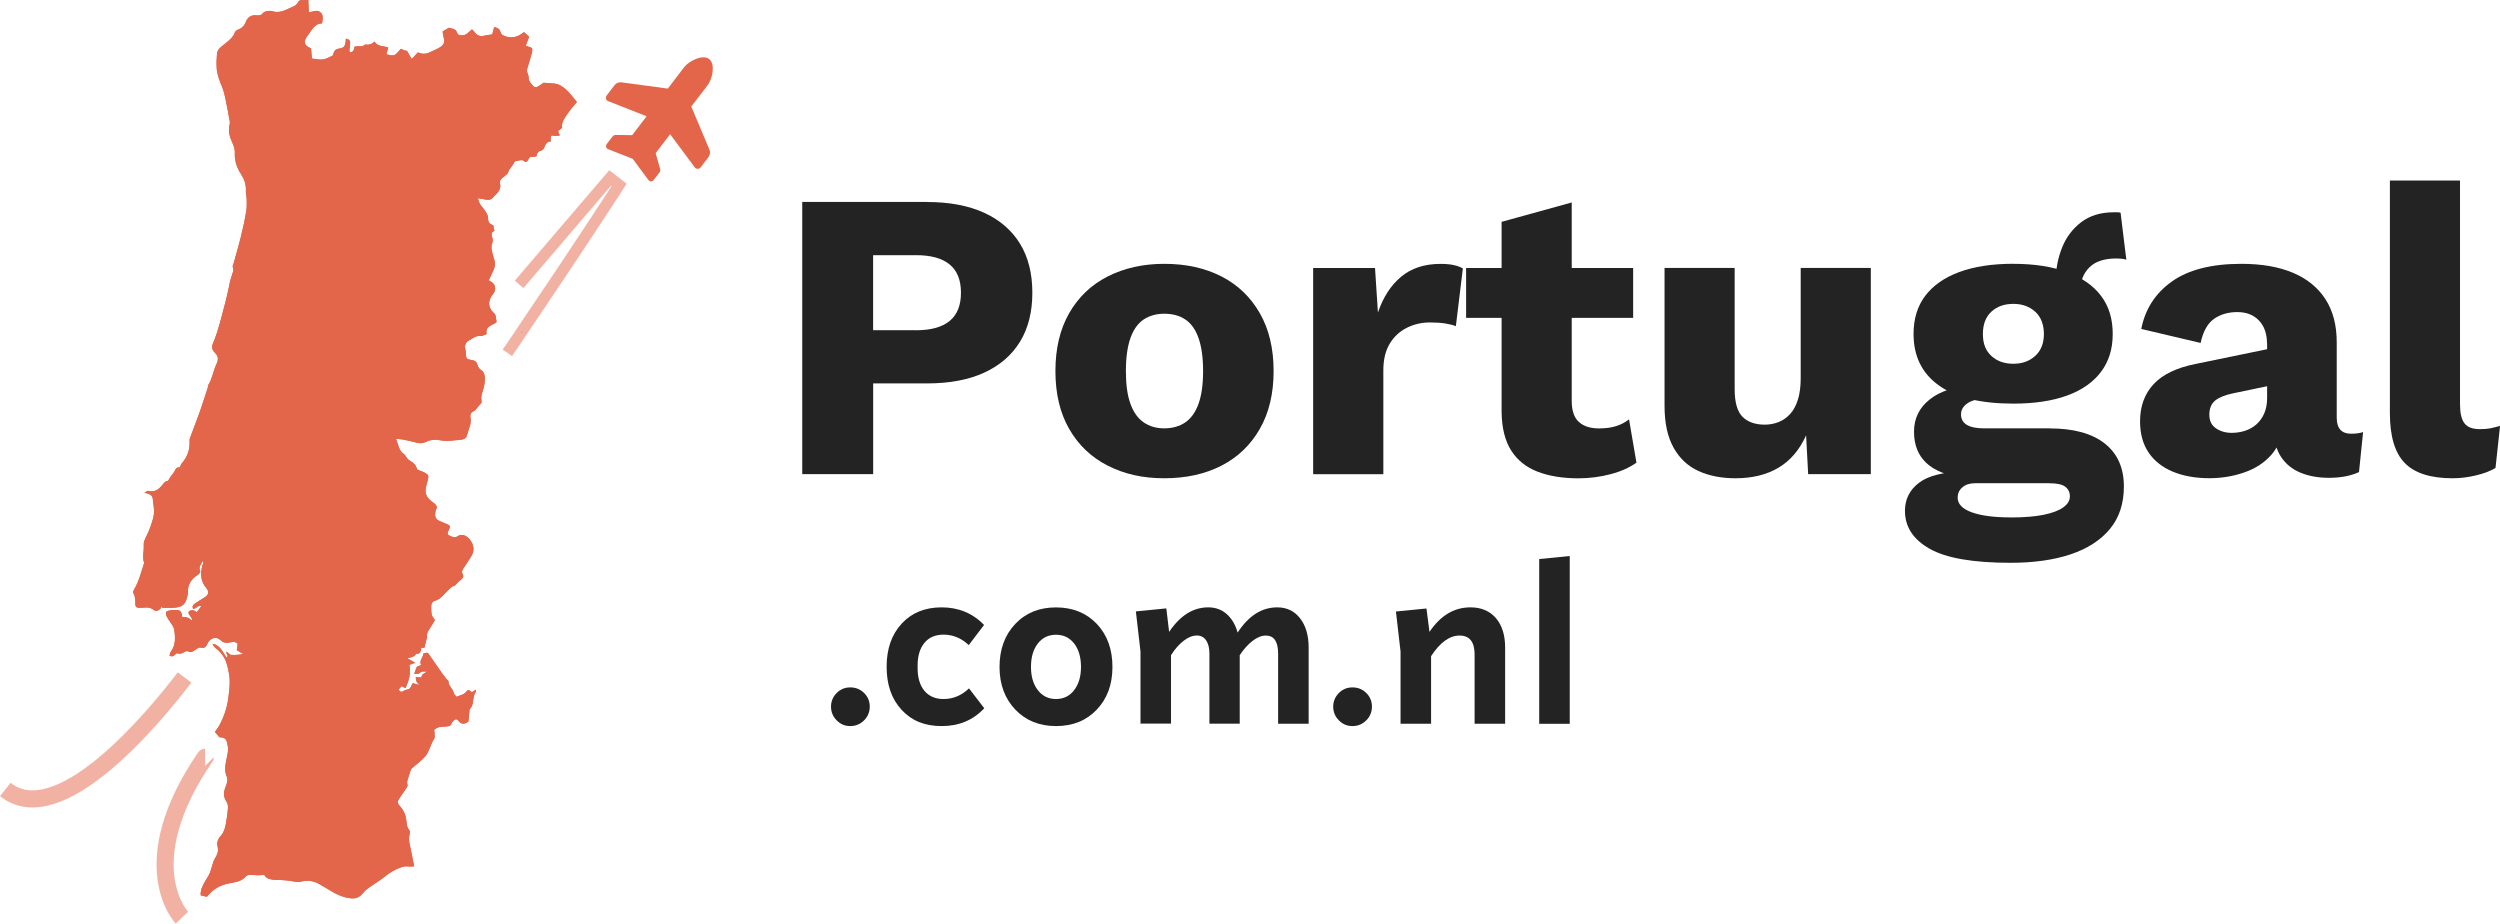 <?xml version="1.0" encoding="UTF-8"?>
<svg id="Laag_2" data-name="Laag 2" xmlns="http://www.w3.org/2000/svg" viewBox="0 0 438.83 162.12">
  <defs>
    <style>
      .cls-1 {
        stroke-width: 2px;
      }

      .cls-1, .cls-2 {
        fill: none;
        opacity: .5;
        stroke: #e4664a;
        stroke-miterlimit: 10;
      }

      .cls-2 {
        stroke-width: 3px;
      }

      .cls-3 {
        fill: #232323;
      }

      .cls-3, .cls-4 {
        stroke-width: 0px;
      }

      .cls-4 {
        fill: #e4664a;
      }
    </style>
  </defs>
  <g id="Laag_1-2" data-name="Laag 1">
    <g>
      <g>
        <path class="cls-3" d="M162.75,35.46c3.91,0,7.24.63,9.99,1.88,2.75,1.26,4.85,3.07,6.3,5.43,1.45,2.36,2.17,5.24,2.17,8.61s-.72,6.25-2.17,8.61c-1.45,2.36-3.55,4.17-6.3,5.43-2.75,1.26-6.08,1.88-9.99,1.88h-9.48v15.92h-12.45v-47.77h21.93ZM160.79,57.97c2.61,0,4.57-.54,5.9-1.63,1.33-1.09,1.99-2.74,1.99-4.96s-.66-3.87-1.99-4.96c-1.33-1.09-3.29-1.63-5.9-1.63h-7.53v13.17h7.53Z"/>
        <path class="cls-3" d="M204.37,46.31c3.81,0,7.15.74,10.03,2.21,2.87,1.47,5.11,3.62,6.73,6.44,1.62,2.82,2.43,6.21,2.43,10.17s-.81,7.35-2.43,10.17c-1.62,2.82-3.86,4.97-6.73,6.44-2.87,1.47-6.21,2.21-10.03,2.21s-7.02-.74-9.92-2.21c-2.9-1.47-5.15-3.62-6.77-6.44-1.62-2.82-2.42-6.21-2.42-10.17s.81-7.35,2.42-10.17c1.62-2.82,3.87-4.97,6.77-6.44,2.9-1.47,6.2-2.21,9.92-2.21ZM204.37,55.07c-1.4,0-2.61.34-3.62,1.01-1.01.68-1.79,1.76-2.32,3.26-.53,1.5-.8,3.43-.8,5.79s.26,4.28.8,5.75c.53,1.47,1.3,2.56,2.32,3.26,1.01.7,2.22,1.05,3.62,1.05s2.68-.35,3.69-1.05c1.01-.7,1.79-1.78,2.32-3.26.53-1.47.8-3.39.8-5.75s-.27-4.29-.8-5.79c-.53-1.5-1.3-2.58-2.32-3.26-1.01-.68-2.24-1.01-3.69-1.01Z"/>
        <path class="cls-3" d="M230.5,83.23v-36.19h10.86l.51,7.82c.92-2.7,2.28-4.8,4.09-6.3,1.81-1.5,4.11-2.24,6.91-2.24.92,0,1.7.07,2.35.22s1.17.34,1.56.58l-1.23,10.13c-.48-.19-1.1-.35-1.85-.47-.75-.12-1.65-.18-2.71-.18-1.45,0-2.8.31-4.05.94-1.26.63-2.26,1.56-3,2.79s-1.12,2.79-1.12,4.67v18.24h-12.3Z"/>
        <path class="cls-3" d="M286.67,47.04v8.76h-29.32v-8.76h29.32ZM275.89,35.53v34.82c0,1.74.42,2.98,1.27,3.73.84.75,2.01,1.12,3.51,1.12,1.16,0,2.16-.13,3-.4.84-.26,1.6-.66,2.28-1.19l1.3,7.6c-1.21.87-2.73,1.55-4.56,2.03-1.83.48-3.72.72-5.65.72-2.75,0-5.13-.39-7.13-1.16-2-.77-3.55-2-4.63-3.69-1.09-1.69-1.65-3.93-1.7-6.73v-33.44l12.31-3.4Z"/>
        <path class="cls-3" d="M304.63,83.95c-2.46,0-4.62-.42-6.48-1.27-1.86-.84-3.32-2.21-4.38-4.09-1.06-1.88-1.59-4.34-1.59-7.38v-24.18h12.31v21.28c0,2.32.46,3.93,1.38,4.85.92.92,2.22,1.38,3.91,1.38.87,0,1.69-.16,2.46-.47.77-.31,1.45-.8,2.03-1.45s1.02-1.5,1.34-2.53c.31-1.04.47-2.26.47-3.66v-19.4h12.31v36.19h-11l-.36-6.8c-1.16,2.56-2.78,4.45-4.85,5.68-2.08,1.23-4.58,1.85-7.53,1.85Z"/>
        <path class="cls-3" d="M359.78,75.2c4.2,0,7.42.88,9.66,2.64,2.24,1.76,3.37,4.28,3.37,7.56,0,2.99-.82,5.48-2.46,7.46-1.64,1.98-3.95,3.46-6.91,4.45-2.97.99-6.48,1.48-10.53,1.48-6.56,0-11.29-.82-14.19-2.46-2.9-1.64-4.34-3.86-4.34-6.66,0-2.03.82-3.67,2.46-4.92,1.64-1.26,4.37-1.93,8.18-2.03l-.29,1.16c-2.94-.39-5.14-1.25-6.59-2.61-1.45-1.35-2.17-3.19-2.17-5.5s.92-4.2,2.75-5.65,4.27-2.24,7.31-2.39l4.49,2.1h-1.16c-1.88.1-3.21.41-3.98.94-.77.53-1.16,1.18-1.16,1.95,0,.82.34,1.44,1.01,1.85.68.41,1.69.62,3.04.62h11.51ZM353.41,46.31c3.67,0,6.8.48,9.41,1.45,2.61.97,4.6,2.35,5.97,4.16,1.38,1.81,2.06,4.04,2.06,6.7s-.69,4.83-2.06,6.66c-1.38,1.83-3.37,3.22-5.97,4.16-2.61.94-5.74,1.41-9.41,1.41-5.74,0-10.1-1.06-13.07-3.19-2.97-2.12-4.45-5.14-4.45-9.05,0-2.65.69-4.89,2.06-6.7,1.38-1.81,3.37-3.2,5.97-4.16,2.61-.96,5.77-1.45,9.48-1.45ZM352.98,90.83c2.32,0,4.24-.16,5.75-.47,1.52-.31,2.67-.75,3.44-1.3.77-.56,1.16-1.19,1.16-1.92s-.27-1.29-.8-1.7c-.53-.41-1.5-.62-2.9-.62h-12.96c-.92,0-1.65.24-2.21.72-.56.48-.83,1.09-.83,1.81,0,1.11.82,1.97,2.46,2.57,1.64.6,3.93.9,6.88.9ZM353.41,53.34c-1.59,0-2.88.46-3.87,1.38-.99.92-1.48,2.22-1.48,3.91s.49,2.92,1.48,3.84c.99.92,2.28,1.38,3.87,1.38s2.82-.46,3.84-1.38c1.01-.92,1.52-2.2,1.52-3.84s-.51-2.99-1.52-3.91c-1.01-.92-2.29-1.38-3.84-1.38ZM372.23,37.34l1.01,8.25c-.29-.1-.58-.16-.87-.18-.29-.02-.58-.04-.87-.04-2.12,0-3.7.52-4.74,1.56-1.04,1.04-1.56,2.33-1.56,3.87l-4.34-1.59c0-1.98.36-3.88,1.09-5.72.72-1.83,1.85-3.33,3.37-4.49,1.52-1.16,3.44-1.74,5.75-1.74h.54c.22,0,.42.02.62.07Z"/>
        <path class="cls-3" d="M397.93,60.28c0-1.69-.47-3.03-1.41-4.02-.94-.99-2.21-1.48-3.8-1.48s-2.96.4-4.09,1.19c-1.13.8-1.92,2.21-2.35,4.23l-10.42-2.46c.68-3.47,2.46-6.25,5.36-8.32,2.9-2.07,6.97-3.11,12.23-3.11,3.52,0,6.53.52,9.01,1.56,2.48,1.04,4.39,2.58,5.72,4.63,1.33,2.05,1.99,4.57,1.99,7.56v13.25c0,1.88.84,2.82,2.53,2.82.87,0,1.57-.1,2.1-.29l-.72,7.02c-1.45.68-3.21,1.01-5.28,1.01-1.88,0-3.55-.3-4.99-.9-1.45-.6-2.58-1.52-3.4-2.75-.82-1.23-1.23-2.79-1.23-4.67v-.43l1.38-.51c0,2.08-.62,3.81-1.85,5.21-1.23,1.4-2.82,2.44-4.78,3.11-1.95.68-3.99,1.01-6.12,1.01-2.46,0-4.61-.39-6.44-1.16-1.83-.77-3.25-1.89-4.24-3.37-.99-1.47-1.48-3.29-1.48-5.47,0-2.61.78-4.77,2.35-6.48,1.57-1.71,4.04-2.91,7.42-3.58l13.68-2.82-.07,6.51-6.95,1.45c-1.45.29-2.52.71-3.22,1.27-.7.56-1.05,1.39-1.05,2.5s.39,1.86,1.16,2.39c.77.53,1.69.8,2.75.8.82,0,1.6-.12,2.35-.36.75-.24,1.41-.62,1.99-1.12.58-.51,1.04-1.15,1.38-1.92.34-.77.51-1.69.51-2.75v-9.55Z"/>
        <path class="cls-3" d="M431.81,31.69v39.23c0,1.59.26,2.73.8,3.4.53.68,1.42,1.01,2.68,1.01.72,0,1.33-.05,1.81-.14.48-.1,1.06-.24,1.74-.43l-.8,7.38c-.87.53-2,.97-3.4,1.3-1.4.34-2.78.51-4.13.51-3.86,0-6.66-.89-8.4-2.68-1.74-1.78-2.61-4.71-2.61-8.76V31.69h12.31Z"/>
      </g>
      <path class="cls-2" d="M.93,138.58c9.4,7.49,25.98-12.46,31.47-19.66"/>
      <path class="cls-2" d="M31.93,161.08s-8.83-9.26,4.07-28.14c0,0,0-.01.01-.01"/>
      <path class="cls-1" d="M89.05,61.93c.35-.5.69-1,1.03-1.49h0c.44-.67.89-1.32,1.32-1.96l.24-.36c9.99-14.74,17.03-25.64,17.03-25.64l-1.58-1.23-15.97,18.67"/>
      <path class="cls-4" d="M124.53,26.27c.19.44.12.93-.16,1.3l-1.39,1.81c-.26.34-.78.34-1.03-.01l-4.32-5.81-2.54,3.32.79,2.81c.06.19.02.41-.11.57l-1.03,1.35c-.19.25-.55.3-.8.11-.04-.03-.08-.07-.11-.11l-2.77-3.73-4.33-1.7s-.09-.05-.13-.08c-.25-.19-.3-.55-.11-.8l1.04-1.35c.12-.16.31-.26.52-.26l2.92.03,2.53-3.31-6.73-2.65s-.04-.02-.06-.03c-.17-.08-.28-.22-.32-.38-.06-.2-.03-.42.1-.59l1.38-1.81c.29-.37.75-.56,1.21-.5l8.14,1.1,2.87-3.76c.85-1.1,3.25-2.3,4.37-1.44,1.16.89.6,3.49-.24,4.6l-2.88,3.75,3.19,7.57Z"/>
      <path class="cls-4" d="M91.64,58.12l.02.13-.26.23c.08-.12.16-.24.24-.36Z"/>
      <path class="cls-4" d="M99.66,19.91c-.5.76-1.17,1.48-.99,2.52-.22.17-.45.35-.72.57.09.23.18.45.31.79-.34.02-.62.05-.9.05-.21,0-.53-.12-.59-.03-.12.17-.1.44-.12.67-.01.09.03.18.07.33-.67.02-.95.43-1.15.99-.08.25-.32.56-.55.62-.57.13-.78.5-.87,1.03-.21.02-.4.08-.58.06-.42-.07-.66.07-.83.47-.18.43-.46.6-.89.2-.1-.1-.35-.09-.52-.06-.32.04-.63.13-1,.22-.22.68-.89,1.13-1.13,1.89-.12.38-.61.64-.95.94-.35.31-.61.59-.47,1.15.15.59-.12,1.14-.52,1.59-.24.27-.51.5-.74.77-.34.38-.74.46-1.23.35-.39-.09-.8-.13-1.42-.23.19.49.26.83.44,1.1.25.4.62.74.87,1.15.23.37.51.81.49,1.21-.03.73.28,1.08.9,1.26.07.34.13.65.21,1.01-.61.21-.53.64-.38,1.16.09.29.12.67.01.94-.26.62-.14,1.2.02,1.79.1.37.19.75.31,1.12.23.68.15,1.33-.16,1.96-.26.55-.52,1.1-.79,1.69.16.1.26.17.36.23.76.39,1,1.3.52,2-.13.19-.27.36-.39.55-.67,1.07-.54,2.08.37,2.94.05.04.09.08.12.11.22.22.24.38.39,1.52-.67.59-2.02.63-1.75,2.1-.36.12-.73.36-1.08.33-.46-.05-.84.1-1.19.29-.25.13-.48.29-.72.42-.58.31-.84.76-.79,1.35.01.15.04.31.09.48.05.15.06.32.06.47.04,1,.03,1.05,1.05,1.22.58.09.85.36,1,.87.12.4.3.72.73.95.29.16.49.68.52,1.06.05.63-.01,1.26-.16,1.88-.06.31-.16.62-.27.92-.11.29-.16.62-.17.93-.02.32.04.64.06.84-.36.43-.64.77-.93,1.1-.13.15-.25.35-.41.4-.61.19-.71.78-.63,1.16.24,1.1-.35,1.98-.56,2.96-.12.6-.52.85-1.08.91-.32.03-.64.07-.96.09-.47.05-.94.11-1.42.12h-.17c-.29,0-.59-.02-.88-.08-.94-.19-1.85-.2-2.73.25-.51.26-1.04.29-1.6.15-.78-.21-1.56-.39-2.35-.55-.37-.08-.75-.08-1.31-.13.42,1.05.48,2.06,1.39,2.67.18.12.28.35.42.53.14.17.25.4.43.51.63.37,1.23.74,1.42,1.54.03.15.35.25.55.34.23.11.49.16.71.28.02,0,.04.02.05.03.76.42.8.56.58,1.42-.07.28-.14.57-.22.84-.36,1.23-.08,2.07.95,2.84.2.15.42.3.6.48.25.24.37.51.18.86-.11.19-.14.43-.17.65-.11.68.13,1.18.8,1.45.39.15.76.34,1.15.49.63.22.71.36.48.98-.05.12-.12.23-.18.34-.18.33-.05.61.23.73.45.19.9.48,1.45.11,1.18-.78,2.49.63,2.73,1.78.19.91-.18,1.52-.61,2.17-.37.57-.74,1.14-1.11,1.7-.2.3-.37.59-.14.98.28.45.04.76-.35,1.05-.34.25-.62.6-1.04,1.02-.4,0-.71.39-1.13.76-.73.65-1.27,1.56-2.3,1.86-.56.15-.72.6-.69,1.13.02.45-.01.91.09,1.35.06.27.3.51.56.92-.19.31-.43.74-.7,1.16-.33.54-.79,1.02-.68,1.75.03.17-.09.36-.13.55-.11.44-.21.89-.33,1.4h-.55c-.08.55-.14,1.14-.93,1.06-.26.57-.84.58-1.51.79.51.29.91.51,1.38.78-.34.12-.65.23-1.03.37.26,1.4-.03,2.74-.7,4.08-.25-.12-.46-.23-.68-.34-.14.16-.32.37-.5.58.46.87.9.08,1.39.04.81-.07.76-.76,1.1-1.16.41.13.8.24,1.18.36-.45-.36-.7-.76-.66-1.41.33.02.62.04.98.07.02-.64.59-.76,1.01-1.04-.47.02-.96-.16-1.38.3-.13.15-.53.07-.89.1.17-.47.29-.82.44-1.22.2-.09.46-.19.78-.33-.42-.76.34-1.28.36-1.96,0-.08.4-.17.63-.2.09-.01.24.11.31.2.81,1.16,1.61,2.32,2.42,3.48.24.33.49.65.74.97.1.13.33.23.32.34-.01.85.79,1.31.94,2.09.05.24.32.43.5.66.65-.32,1.33-.35,1.76-.98.27-.39.63-.07.93.17.21-.14.41-.28.64-.44.03.16.09.29.05.34-.69.89-.22,2.18-1.04,3.04-.09.09-.09.29-.1.45-.07.6-.12,1.21-.17,1.77-.65.44-1.18.57-1.72-.12-.32-.41-.59-.36-.97.04-.19.2-.31.47-.51.79-.82.37-2.01-.14-2.83.79.03.13.08.28.08.44-.01.37.1.84-.08,1.11-.64.96-.81,2.17-1.54,3.03-.69.81-1.59,1.44-2.47,2.21-.09.26-.26.63-.35,1.03-.14.58-.51,1.12-.3,1.78.05.14-.06.37-.16.52-.39.58-.81,1.15-1.2,1.74-.45.67-.48.93.08,1.54.61.68.92,1.4,1.05,2.31.09.62.07,1.33.56,1.87.13.14.07.5.02.74-.14.62-.1,1.2.05,1.81.28,1.21.49,2.44.76,3.78-.39,0-.79.07-1.18,0-.48-.06-.87.08-1.3.24-.98.36-1.84.87-2.65,1.54-.89.73-1.91,1.31-2.85,1.99-.39.28-.76.61-1.05.98-.59.75-1.31.96-2.22.84-1.15-.14-2.17-.58-3.15-1.16-.78-.46-1.54-.94-2.33-1.37-.98-.54-2.02-.67-3.09-.39-.56.14-1.07.04-1.62-.07-.65-.13-1.33-.16-1.99-.21-.42-.03-.84.01-1.26-.04-.68-.08-1.33-.26-1.6-.85-.46.02-.82.07-1.18.06-.45,0-.9-.08-1.35-.07-.36,0-.64.16-.9.45-.27.29-.65.52-1.02.64-.58.2-1.19.29-1.79.41-1.58.32-2.89,1.08-3.84,2.35-.38-.09-.7-.17-1.09-.26-.08-.88.32-1.64.74-2.4.26-.48.6-.92.82-1.42.22-.49.32-1.03.5-1.55.13-.38.24-.79.46-1.13.4-.63.64-1.25.45-2.01-.16-.66-.02-1.28.46-1.8.54-.59.82-1.31.96-2.08.17-.95.32-1.91.39-2.87.04-.39-.04-.87-.25-1.18-.52-.75-.53-1.49-.27-2.3.11-.33.28-.66.34-1,.06-.33.14-.74.01-1.02-.46-.97-.33-1.94-.12-2.93.1-.47.21-.94.27-1.42.04-.35.07-.72,0-1.06-.23-1.16-.25-1.49-1.49-1.59-.05-.06-.1-.12-.16-.18-.19-.23-.38-.47-.62-.75.23-.33.55-.7.77-1.11.95-1.75,1.52-3.62,1.68-5.6.05-.55.14-1.09.15-1.64,0-.6.01-1.22-.11-1.8-.21-1-.35-2.03-.91-2.94-.36-.58-.74-1.11-1.32-1.51-.29-.2-.51-.5-.68-.85.65.08,1.12.46,1.48.92.37.46.65.98.98,1.5.46-.41-.15-.65-.01-1.05.15.11.29.21.42.31.13.09.25.26.38.26.69.03,1.38.01,2.14-.16-.36-.21-.72-.42-1.13-.67.05-.35.1-.72.16-1.12-.39-.43-.88-.33-1.35-.24-.62.11-1.13.13-1.66-.4-.2-.19-.43-.32-.67-.37-.6-.11-1.26.23-1.57.88-.27.56-.5,1.02-1.29.79-.25-.07-.64.22-.92.41-.38.28-.71.54-1.22.27-.13-.08-.39-.05-.54.03-.43.24-.82.49-1.36.3-.1-.04-.32.15-.45.27-.26.24-.52.39-.95.12.09-.24.14-.53.3-.75.83-1.14.72-2.45.56-3.71-.07-.56-.52-1.09-.84-1.6-.31-.48-.72-.91-.61-1.6.63-.38,1.34-.36,2.04-.32.4.03.61.32.71.68.05.18.05.37.07.56q.88-.16,1.76.61c.03-.47-.31-.7-.49-1-.15-.24-.26-.5.01-.68.19-.12.48-.17.69-.12.26.06.5.27.6.33.29-.39.53-.71.77-1.03-.36-.37-.84.4-1.41.45-.22-.47,0-.74.35-.97.59-.38,1.18-.75,1.77-1.13.56-.35.73-.93.25-1.49-1.21-1.39-1.12-2.9-.6-4.5.04-.1-.03-.24-.05-.37-.31.58-.84,1.08-.47,1.85.06.11-.18.46-.36.58-1.05.67-1.79,1.52-1.8,2.85,0,.26-.02.52-.07.77-.32,1.63-.89,2.13-2.54,2.21-.64.03-1.27,0-1.91,0-.03-.06-.06-.12-.09-.19-.12.16-.2.35-.35.47-.32.27-.69.37-1.05.09-.56-.44-1.18-.48-1.84-.39-.25.03-.51.03-.77.02-.42-.02-.63-.23-.62-.68.01-.64.04-1.28-.34-1.87-.08-.13,0-.44.1-.61.85-1.42,1.24-3.02,1.76-4.58.02-.06.04-.13.02-.19-.35-1,0-2.02-.06-3.03,0-.25,0-.53.08-.75.34-.83.79-1.61,1.08-2.46.33-1,.73-2,.64-3.09-.05-.61-.12-1.21-.2-1.82-.06-.45-.29-.78-.75-.91-.17-.05-.35-.11-.75-.24.39-.16.59-.33.74-.29,1.13.3,1.84-.3,2.47-1.1.26-.33.52-.63.98-.68.16-.25.29-.53.47-.78.21-.32.52-.59.67-.93.19-.44.45-.69.93-.63.1-.26.14-.5.28-.66,1.04-1.16,1.51-2.51,1.4-4.07-.01-.16.04-.32.1-.47.55-1.48,1.12-2.94,1.65-4.42.51-1.45.98-2.92,1.46-4.39.05-.15.01-.35.09-.47.73-1.13.85-2.49,1.43-3.66.39-.79.32-1.45-.3-2.01-.51-.48-.56-1.02-.32-1.59,1-2.38,1.55-4.91,2.22-7.39.32-1.21.55-2.45.82-3.67.06-.25.16-.5.23-.74.14-.55.48-1.06.2-1.66-.05-.11.06-.3.11-.45.89-3.13,1.79-6.25,2.28-9.48.09-.6.09-1.21.07-1.82-.01-.55-.18-1.09-.15-1.63.05-1.09-.28-2.03-.86-2.92-.76-1.16-1.16-2.4-1.08-3.83.03-.57-.22-1.2-.47-1.74-.47-1-.71-1.99-.45-3.09.04-.18.07-.39.04-.57-.31-1.64-.59-3.29-.98-4.91-.21-.9-.65-1.74-.94-2.63-.18-.57-.35-1.17-.38-1.77-.06-.87-.02-1.74.05-2.61.03-.31.22-.67.44-.9.46-.45,1-.82,1.48-1.24.49-.42.97-.84,1.18-1.5.07-.23.36-.47.6-.56.67-.23,1.1-.68,1.34-1.3.34-.93.99-1.31,1.95-1.2.45.06.8,0,1.1-.41.15-.19.48-.29.75-.34.28-.05.6-.05.87.03,1,.31,1.96-.01,2.77-.42.63-.32,1.49-.48,1.83-1.29.05-.13.31-.23.48-.25.36-.03.73-.01,1.24-.01.03.71.06,1.39.09,2.14.75-.05,1.53-.59,2.17.15.3.36.34.88.15,1.81-1.06,0-1.58.79-2.12,1.56-.14.21-.29.42-.44.63-.79,1.03-.6,1.73.63,2.19.04.55.09,1.12.15,1.79.68.07,1.33.24,1.94.16.58-.08,1.13-.4,1.67-.66.13-.06.17-.33.22-.51.13-.4.37-.65.81-.71.98-.15,1.16-.34,1.29-1.31.03-.16.03-.31.04-.48.68.21.81.42.72,1.09-.04.35-.09.7-.12,1.05,0,.08.08.17.15.3.6-.07.7-.53.74-.98.63-.27,1.36.16,1.87-.41.6.09,1.17.03,1.64-.53.62.98,1.66.73,2.43,1.07-.12.41-.22.79-.33,1.17,1.42.37,1.46.35,2.56-.97.18.09.36.2.56.27.17.06.37.08.5.11.28.48.53.91.83,1.42.38-.4.73-.77,1.08-1.15.72.3,1.43.34,2.15-.05.54-.28,1.13-.48,1.65-.8.8-.48.93-.89.73-1.78-.08-.34-.13-.68-.19-1.03.4-.25.74-.46,1.07-.67.29.07.58.11.84.21.19.08.43.21.5.38.15.33.23.67.67.72.5.07.96-.03,1.34-.38.23-.21.47-.41.73-.65.17.17.31.25.39.38.46.71,1.06.93,1.85.72.39-.1.79-.13,1.33-.21.09-.34.2-.8.33-1.29.49.1.91.25,1.09.8.08.23.22.52.41.61.4.2.85.37,1.28.38,1.03.02,1.61-.24,2.45-.91.28.26.56.51.91.82-.18.49-.37.99-.59,1.56.36.14.7.26,1.1.41.01.22.07.45.02.65-.22.87-.46,1.73-.75,2.58-.15.45-.24.85-.02,1.3.09.2.16.43.15.65-.04.67.44,1.04.8,1.48.25.29.59.26.89.08.35-.21.68-.47.92-.64.65.05,1.2.09,1.76.13.89.05,1.6.53,2.21,1.08.69.62,1.23,1.39,1.89,2.16-.54.67-1.13,1.3-1.6,2.01Z"/>
      <path class="cls-4" d="M106.71,17.73c-.17-.08-.28-.22-.32-.38l.32.38Z"/>
      <path class="cls-4" d="M101.26,17.9c-.66-.77-1.2-1.54-1.89-2.16-.61-.55-1.32-1.03-2.21-1.08-.56-.04-1.11-.08-1.76-.13-.24.17-.57.43-.92.64-.3.18-.64.21-.89-.08-.36-.44-.84-.81-.8-1.48,0-.22-.06-.45-.15-.65-.22-.45-.13-.85.02-1.3.29-.85.53-1.71.75-2.58.05-.2-.01-.43-.02-.65-.4-.15-.74-.27-1.1-.41.22-.57.41-1.07.59-1.56-.35-.31-.63-.56-.91-.82-.84.67-1.42.93-2.45.91-.43-.01-.88-.18-1.28-.38-.19-.09-.33-.38-.41-.61-.18-.55-.6-.7-1.09-.8-.13.49-.24.95-.33,1.29-.54.08-.94.11-1.33.21-.79.21-1.39-.01-1.85-.72-.08-.13-.22-.21-.39-.38-.26.24-.5.44-.73.65-.38.35-.84.45-1.34.38-.44-.05-.52-.39-.67-.72-.07-.17-.31-.3-.5-.38-.26-.1-.55-.14-.84-.21-.33.21-.67.42-1.07.67.06.35.11.69.19,1.03.2.89.07,1.3-.73,1.78-.52.32-1.11.52-1.65.8-.72.39-1.43.35-2.15.05-.35.38-.7.75-1.08,1.15-.3-.51-.55-.94-.83-1.42-.13-.03-.33-.05-.5-.11-.2-.07-.38-.18-.56-.27-1.1,1.32-1.14,1.34-2.56.97.11-.38.21-.76.33-1.17-.77-.34-1.81-.09-2.43-1.07-.47.56-1.04.62-1.64.53-.51.57-1.24.14-1.87.41-.04.45-.14.91-.74.98-.07-.13-.15-.22-.15-.3.03-.35.08-.7.12-1.05.09-.67-.04-.88-.72-1.09-.01.17-.01.32-.04.48-.13.97-.31,1.16-1.29,1.31-.44.06-.68.31-.81.71-.05.18-.09.45-.22.51-.54.26-1.09.58-1.67.66-.61.08-1.26-.09-1.94-.16-.06-.67-.11-1.24-.15-1.79-1.23-.46-1.42-1.16-.63-2.19.15-.21.3-.42.44-.63.54-.77,1.06-1.56,2.12-1.56.19-.93.15-1.45-.15-1.81-.64-.74-1.42-.2-2.17-.15-.03-.75-.06-1.43-.09-2.14-.51,0-.88-.02-1.24.01-.17.02-.43.12-.48.25-.34.81-1.2.97-1.83,1.29-.81.41-1.77.73-2.77.42-.27-.08-.59-.08-.87-.03-.27.05-.6.15-.75.34-.3.4-.65.47-1.1.41-.96-.11-1.61.27-1.95,1.2-.24.62-.67,1.07-1.34,1.3-.24.09-.53.33-.6.56-.21.66-.69,1.08-1.18,1.5-.48.42-1.02.79-1.48,1.24-.22.23-.41.59-.44.9-.07.87-.11,1.74-.05,2.61.03.6.2,1.2.38,1.77.29.89.73,1.73.94,2.63.39,1.62.67,3.27.98,4.91.03.18,0,.39-.04.57-.26,1.1-.02,2.09.45,3.09.25.54.5,1.17.47,1.74-.08,1.43.32,2.67,1.08,3.83.58.89.91,1.83.86,2.92-.03.54.14,1.08.15,1.63.02.61.02,1.22-.07,1.82-.49,3.23-1.39,6.35-2.28,9.48-.05.15-.16.34-.11.45.28.6-.06,1.11-.2,1.66-.07.24-.17.49-.23.74-.27,1.22-.5,2.46-.82,3.67-.67,2.48-1.22,5.01-2.22,7.39-.24.57-.19,1.11.32,1.59.62.56.69,1.22.3,2.01-.58,1.17-.7,2.53-1.43,3.66-.08.12-.04.32-.09.47-.48,1.47-.95,2.94-1.46,4.39-.53,1.48-1.1,2.94-1.65,4.42-.06.15-.11.31-.1.47.11,1.56-.36,2.91-1.4,4.07-.14.16-.18.4-.28.66-.48-.06-.74.19-.93.63-.15.34-.46.61-.67.93-.18.25-.31.53-.47.78-.46.05-.72.35-.98.68-.63.8-1.34,1.4-2.47,1.1-.15-.04-.35.13-.74.29.4.13.58.19.75.24.46.13.69.46.75.91.08.61.15,1.21.2,1.82.09,1.09-.31,2.09-.64,3.09-.29.85-.74,1.63-1.08,2.46-.09.22-.09.5-.08.75.06,1.01-.29,2.03.06,3.03.02.06,0,.13-.02.19-.52,1.56-.91,3.16-1.76,4.58-.1.17-.18.48-.1.61.38.59.35,1.23.34,1.87-.01.45.2.66.62.68.26,0,.52,0,.77-.02.66-.09,1.28-.05,1.84.39.36.28.73.18,1.05-.09.15-.12.23-.31.35-.47.03.07.06.13.09.19.64,0,1.27.03,1.91,0,1.65-.08,2.22-.58,2.54-2.21.05-.25.07-.51.07-.77.01-1.33.75-2.18,1.8-2.85.18-.12.42-.47.36-.58-.37-.77.16-1.27.47-1.85.26-.16.51-.33.76-.49q-.21.46-.76.49c.02.13.09.27.05.37-.52,1.6-.61,3.11.6,4.5.48.56.31,1.14-.25,1.49-.59.38-1.18.75-1.77,1.13-.35.23-.57.5-.35.97.57-.05,1.05-.82,1.41-.45-.24.32-.48.64-.77,1.03-.1-.06-.34-.27-.6-.33-.21-.05-.5,0-.69.12-.27.18-.16.44-.01.68.18.3.52.53.49,1q-.88-.77-1.76-.61c-.02-.19-.02-.38-.07-.56-.1-.36-.31-.65-.71-.68-.7-.04-1.41-.06-2.04.32-.11.69.3,1.12.61,1.6.32.51.77,1.04.84,1.6.16,1.26.27,2.57-.56,3.71-.16.22-.21.51-.3.75.43.27.69.12.95-.12.13-.12.35-.31.45-.27.54.19.93-.06,1.36-.3.15-.08.41-.11.54-.03.51.27.84.01,1.22-.27.28-.19.67-.48.92-.41.79.23,1.02-.23,1.29-.79.31-.65.97-.99,1.57-.88.24.05.47.18.67.37.53.53,1.04.51,1.66.4.47-.09.96-.19,1.35.24-.06.4-.11.77-.16,1.12.41.25.77.46,1.13.67-.76.17-1.45.19-2.14.16-.13,0-.25-.17-.38-.26-.13-.1-.27-.2-.42-.31-.14.4.47.64.01,1.05-.33-.52-.61-1.04-.98-1.5-.36-.46-.83-.84-1.48-.92.17.35.39.65.68.85.58.4.96.93,1.32,1.51.56.91.7,1.94.91,2.94.12.58.11,1.2.11,1.8-.01.55-.1,1.09-.15,1.64-.16,1.98-.73,3.85-1.68,5.6-.22.41-.54.78-.77,1.11.24.28.43.52.62.75.06.06.11.12.16.18,1.24.1,1.26.43,1.49,1.59.07.34.04.71,0,1.06-.06.48-.17.95-.27,1.42-.21.99-.34,1.96.12,2.93.13.28.05.69-.01,1.02-.06.34-.23.67-.34,1-.26.81-.25,1.55.27,2.3.21.31.29.79.25,1.18-.07.96-.22,1.92-.39,2.87-.14.77-.42,1.49-.96,2.08-.48.52-.62,1.14-.46,1.8.19.76-.05,1.38-.45,2.01-.22.34-.33.75-.46,1.13-.18.52-.28,1.06-.5,1.55-.22.5-.56.94-.82,1.42-.42.76-.82,1.52-.74,2.4.39.09.71.17,1.09.26.95-1.27,2.26-2.03,3.84-2.35.6-.12,1.21-.21,1.79-.41.37-.12.75-.35,1.02-.64.26-.29.54-.45.9-.45.45-.01.9.06,1.35.07.36.01.72-.04,1.18-.06.27.59.92.77,1.6.85.42.05.84.01,1.26.04.66.05,1.34.08,1.99.21.55.11,1.06.21,1.62.07,1.07-.28,2.11-.15,3.09.39.79.43,1.55.91,2.33,1.37.98.58,2,1.02,3.15,1.16.91.12,1.63-.09,2.22-.84.29-.37.66-.7,1.05-.98.94-.68,1.96-1.26,2.85-1.99.81-.67,1.67-1.18,2.65-1.54.43-.16.82-.3,1.3-.24.39.06.79,0,1.18,0-.27-1.34-.48-2.57-.76-3.78-.15-.61-.19-1.19-.05-1.81.05-.24.11-.6-.02-.74-.49-.54-.47-1.25-.56-1.87-.13-.91-.44-1.63-1.05-2.31-.56-.61-.53-.87-.08-1.54.39-.59.81-1.16,1.2-1.74.1-.15.21-.38.16-.52-.21-.66.16-1.2.3-1.78.09-.4.26-.77.35-1.03.88-.77,1.78-1.4,2.47-2.21.73-.86.9-2.07,1.54-3.03.18-.27.07-.74.08-1.11,0-.16-.05-.31-.08-.44.82-.93,2.01-.42,2.83-.79.2-.32.32-.59.51-.79.38-.4.65-.45.97-.04.54.69,1.07.56,1.72.12.05-.56.1-1.17.17-1.77.01-.16.01-.36.1-.45.82-.86.35-2.15,1.04-3.04.04-.05-.02-.18-.05-.34-.23.16-.43.3-.64.44-.3-.24-.66-.56-.93-.17-.43.63-1.11.66-1.76.98-.18-.23-.45-.42-.5-.66-.15-.78-.95-1.24-.94-2.09.01-.11-.22-.21-.32-.34-.25-.32-.5-.64-.74-.97-.81-1.16-1.61-2.32-2.42-3.48-.07-.09-.22-.21-.31-.2-.23.03-.63.12-.63.2-.02.68-.78,1.2-.36,1.96-.32.14-.58.24-.78.33-.15.4-.27.75-.44,1.22.36-.03.76.05.89-.1.42-.46.91-.28,1.38-.3-.42.28-.99.4-1.01,1.04-.36-.03-.65-.05-.98-.07-.04.65.21,1.05.66,1.41-.38-.12-.77-.23-1.18-.36-.34.4-.29,1.09-1.1,1.16-.49.04-.93.83-1.39-.04.18-.21.36-.42.5-.58.22.11.43.22.68.34.67-1.34.96-2.68.7-4.08.38-.14.69-.25,1.03-.37-.47-.27-.87-.49-1.38-.78.67-.21,1.25-.22,1.51-.79.79.08.85-.51.93-1.06h.55c.12-.51.22-.96.33-1.4.04-.19.16-.38.13-.55-.11-.73.35-1.21.68-1.75.27-.42.51-.85.7-1.16-.26-.41-.5-.65-.56-.92-.1-.44-.07-.9-.09-1.35-.03-.53.13-.98.69-1.13,1.03-.3,1.57-1.21,2.3-1.86.42-.37.73-.76,1.13-.76.42-.42.7-.77,1.04-1.02.39-.29.63-.6.35-1.05-.23-.39-.06-.68.14-.98.37-.56.74-1.13,1.11-1.7.43-.65.8-1.26.61-2.17-.24-1.15-1.55-2.56-2.73-1.78-.55.37-1,.08-1.45-.11-.28-.12-.41-.4-.23-.73.06-.11.13-.22.18-.34.23-.62.15-.76-.48-.98-.39-.15-.76-.34-1.15-.49-.67-.27-.91-.77-.8-1.45.03-.22.06-.46.17-.65.19-.35.07-.62-.18-.86-.18-.18-.4-.33-.6-.48-1.03-.77-1.31-1.61-.95-2.84.08-.27.15-.56.22-.84.22-.86.18-1-.58-1.42,0,0-.03-.02-.05-.03-.22-.12-.48-.17-.71-.28-.2-.09-.52-.19-.55-.34-.19-.8-.79-1.17-1.42-1.54-.18-.11-.29-.34-.43-.51-.14-.18-.24-.41-.42-.53-.91-.61-.97-1.62-1.39-2.67.56.05.94.05,1.31.13.79.16,1.57.34,2.35.55.56.14,1.09.11,1.6-.15.88-.45,1.79-.44,2.73-.25.29.06.59.08.88.08h.17c.48,0,.95-.07,1.42-.12.32-.02.64-.06.96-.09.56-.06.96-.31,1.08-.91.21-.98.8-1.86.56-2.96-.08-.38.02-.97.63-1.16.16-.05.28-.25.41-.4.29-.33.57-.67.93-1.1-.02-.2-.08-.52-.06-.84.01-.31.06-.64.17-.93.11-.3.21-.61.27-.92.15-.62.21-1.25.16-1.88-.03-.38-.23-.9-.52-1.06-.43-.23-.61-.55-.73-.95-.15-.51-.42-.78-1-.87-1.02-.17-1.01-.22-1.05-1.22,0-.15-.01-.32-.06-.47-.05-.17-.08-.33-.09-.48-.05-.59.21-1.04.79-1.35.24-.13.47-.29.72-.42.35-.19.73-.34,1.19-.29.35.03.72-.21,1.08-.33-.27-1.47,1.08-1.51,1.75-2.1-.15-1.14-.17-1.3-.39-1.52-.03-.03-.07-.07-.12-.11-.91-.86-1.04-1.87-.37-2.94.12-.19.26-.36.39-.55.48-.7.24-1.61-.52-2-.1-.06-.2-.13-.36-.23.27-.59.53-1.14.79-1.69.31-.63.39-1.28.16-1.96-.12-.37-.21-.75-.31-1.12-.16-.59-.28-1.17-.02-1.79.11-.27.08-.65-.01-.94-.15-.52-.23-.95.38-1.16-.08-.36-.14-.67-.21-1.01-.62-.18-.93-.53-.9-1.26.02-.4-.26-.84-.49-1.21-.25-.41-.62-.75-.87-1.15-.18-.27-.25-.61-.44-1.1.62.1,1.03.14,1.42.23.49.11.89.03,1.23-.35.23-.27.5-.5.74-.77.4-.45.67-1,.52-1.59-.14-.56.12-.84.47-1.15.34-.3.83-.56.95-.94.24-.76.91-1.21,1.13-1.89.37-.09.68-.18,1-.22.17-.03.42-.04.52.06.43.4.71.23.89-.2.17-.4.41-.54.83-.47.18.02.37-.04.58-.06.09-.53.3-.9.87-1.03.23-.06.47-.37.55-.62.2-.56.48-.97,1.15-.99-.04-.15-.08-.24-.07-.33.02-.23,0-.5.12-.67.06-.09.38.03.59.03.28,0,.56-.03.9-.05-.13-.34-.22-.56-.31-.79.27-.22.5-.4.72-.57-.18-1.04.49-1.76.99-2.52.47-.71,1.06-1.34,1.6-2.01ZM30.27,85.2c-.26-.29-.48-.54-.7-.78.4.04.79.1.7.78ZM75.71,117.41c-.21.38-.21.39-.67.45.14-.25.28-.51.67-.45Z"/>
      <path class="cls-4" d="M67.37,115.84q-.01-.62-.68-.64c.24.23.44.42.68.64Z"/>
      <path class="cls-4" d="M66.44,114.68q-.44-.27-.63.08c.18-.02.33-.04.63-.08Z"/>
      <g>
        <path class="cls-3" d="M145.87,124.04c0-.92.33-1.71.98-2.38.65-.66,1.45-1,2.4-1s1.75.32,2.42.97c.66.65,1,1.45,1,2.4s-.33,1.75-1,2.42c-.66.66-1.47,1-2.42,1s-1.71-.33-2.38-1c-.66-.66-1-1.47-1-2.42Z"/>
        <path class="cls-3" d="M161.07,117.26c0,1.71.4,3.04,1.2,4,.8.96,1.92,1.44,3.35,1.44,1.68,0,3.17-.62,4.47-1.87l2.68,3.49c-1.95,2.09-4.44,3.13-7.47,3.13s-5.27-.95-7.03-2.84c-1.76-1.9-2.64-4.41-2.64-7.56s.88-5.67,2.64-7.58c1.76-1.91,4.1-2.86,7.03-2.86s5.46,1.03,7.43,3.09l-2.68,3.53c-1.3-1.22-2.78-1.83-4.43-1.83-1.44,0-2.55.48-3.35,1.44-.8.96-1.2,2.3-1.2,4v.41Z"/>
        <path class="cls-3" d="M185.36,127.45c-2.92,0-5.31-.97-7.15-2.9-1.84-1.94-2.76-4.43-2.76-7.49s.92-5.6,2.76-7.54c1.84-1.94,4.22-2.9,7.15-2.9s5.34.97,7.17,2.9c1.83,1.94,2.74,4.45,2.74,7.54s-.91,5.56-2.74,7.49c-1.83,1.94-4.22,2.9-7.17,2.9ZM182.17,121.14c.8,1.04,1.86,1.56,3.19,1.56s2.39-.52,3.19-1.56c.8-1.04,1.2-2.4,1.2-4.08s-.4-3.07-1.2-4.1c-.8-1.03-1.86-1.54-3.19-1.54s-2.39.51-3.19,1.54c-.8,1.03-1.2,2.4-1.2,4.1s.4,3.04,1.2,4.08Z"/>
        <path class="cls-3" d="M204.73,106.82l.49,4.1c1.92-2.87,4.21-4.31,6.86-4.31,1.27,0,2.36.39,3.25,1.18.89.79,1.53,1.87,1.91,3.25,1.92-2.95,4.24-4.43,6.95-4.43,1.68,0,3.02.64,4.02,1.93,1,1.29,1.5,3,1.5,5.14v13.36h-5.36v-12.31c0-2.11-.72-3.17-2.15-3.17-.76,0-1.54.32-2.36.95-.81.64-1.56,1.47-2.23,2.5v12.02h-5.32v-12.31c0-1-.2-1.78-.59-2.34-.39-.55-.93-.83-1.6-.83-.76,0-1.54.31-2.34.93-.8.62-1.54,1.46-2.21,2.52v12.02h-5.36v-12.67l-.81-7.03,5.36-.53Z"/>
        <path class="cls-3" d="M234.02,124.04c0-.92.33-1.71.98-2.38.65-.66,1.45-1,2.4-1s1.75.32,2.42.97c.66.65,1,1.45,1,2.4s-.33,1.75-1,2.42c-.66.66-1.47,1-2.42,1s-1.71-.33-2.38-1c-.66-.66-1-1.47-1-2.42Z"/>
        <path class="cls-3" d="M250.39,106.82l.53,4.1c1.92-2.87,4.32-4.31,7.19-4.31,1.9,0,3.38.63,4.47,1.89,1.08,1.26,1.62,2.99,1.62,5.18v13.36h-5.36v-12.15c0-2.22-.88-3.33-2.64-3.33s-3.43,1.21-5,3.62v11.86h-5.36v-12.67l-.81-7.03,5.36-.53Z"/>
        <path class="cls-3" d="M275.54,97.6v29.45h-5.36v-28.92l5.36-.53Z"/>
      </g>
    </g>
  </g>
</svg>